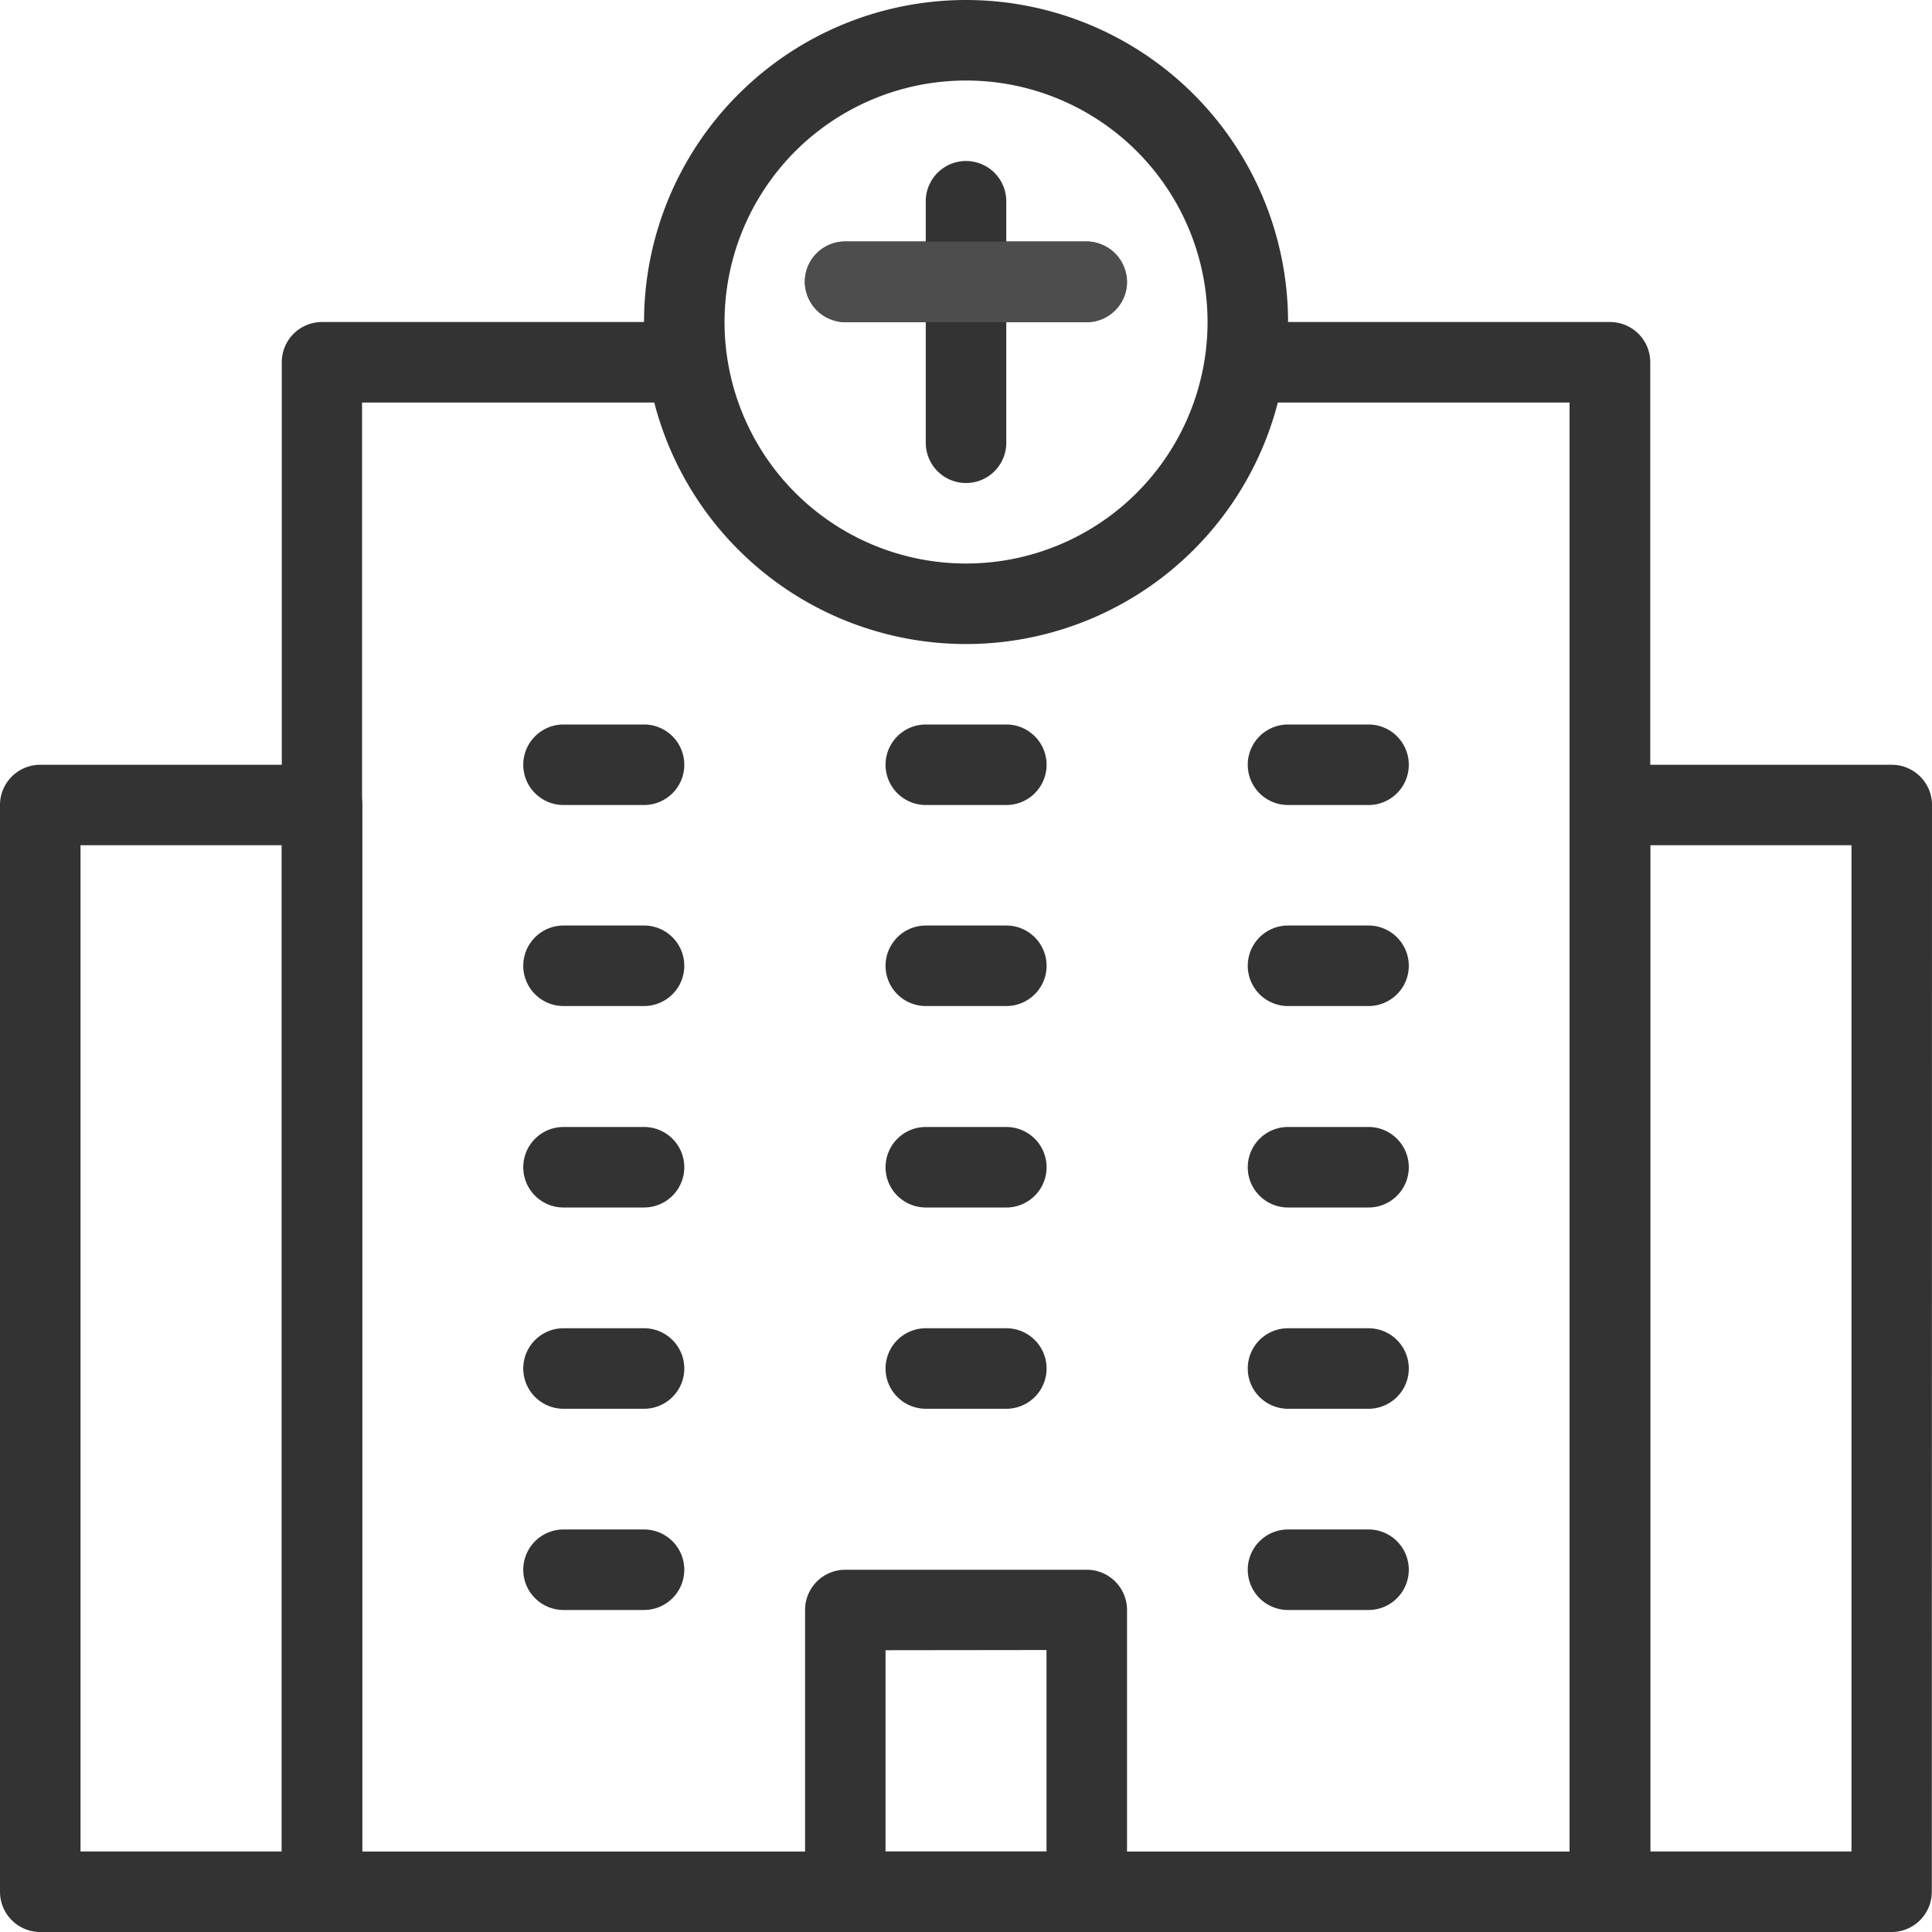 <svg xmlns="http://www.w3.org/2000/svg" width="40" height="40" viewBox="0 0 40 40"><g transform="translate(-12.499 -12.5)"><path d="M50.1,26.667H43.438a.833.833,0,1,1,0-1.667h7.5a.833.833,0,0,1,.833.833V57.5a.833.833,0,0,1-.833.833H24.271a.833.833,0,0,1-.833-.833V25.833A.833.833,0,0,1,24.271,25h7.5a.833.833,0,0,1,0,1.667H25.1v30h25Z" transform="translate(-5.105 -5.833)" fill="#333" fill-rule="evenodd"/><path d="M80.937,43.021a.833.833,0,0,0-.833-.833H74.27a.833.833,0,0,0-.833.833v22.5a.833.833,0,0,0,.833.833H80.1a.833.833,0,0,0,.833-.833Zm-5.834.833V64.687H79.27V43.854Z" transform="translate(-28.438 -13.854)" fill="#333" fill-rule="evenodd"/><path d="M20,43.021a.833.833,0,0,0-.833-.833H13.332a.833.833,0,0,0-.833.833v22.5a.833.833,0,0,0,.833.833h5.834A.833.833,0,0,0,20,65.521Zm-5.834.833V64.687h4.167V43.854Z" transform="translate(0 -13.854)" fill="#333" fill-rule="evenodd"/><path d="M50.417,74.271a.833.833,0,0,0-.833-.833h-5a.833.833,0,0,0-.833.833V80.1a.833.833,0,0,0,.833.833h5a.833.833,0,0,0,.833-.833Zm-5,.833v4.167H48.75V75.1Z" transform="translate(-14.584 -28.438)" fill="#333" fill-rule="evenodd"/><path d="M44.167,12.5a6.667,6.667,0,1,0,6.667,6.667A6.67,6.67,0,0,0,44.167,12.5Zm0,1.667a5,5,0,1,1-5,5A5,5,0,0,1,44.167,14.167Z" transform="translate(-11.667)" fill="#333" fill-rule="evenodd"/><path d="M48.438,19.583v5a.833.833,0,1,0,1.667,0v-5a.833.833,0,1,0-1.667,0Z" transform="translate(-16.772 -2.916)" fill="#333" fill-rule="evenodd"/><path d="M33.646,42.292h1.667a.833.833,0,1,0,0-1.667H33.646a.833.833,0,1,0,0,1.667Z" transform="translate(-9.48 -13.125)" fill="#333" fill-rule="evenodd"/><path d="M33.646,50.1h1.667a.833.833,0,1,0,0-1.667H33.646a.833.833,0,0,0,0,1.667Z" transform="translate(-9.48 -16.771)" fill="#333" fill-rule="evenodd"/><path d="M33.646,57.917h1.667a.833.833,0,1,0,0-1.667H33.646a.833.833,0,1,0,0,1.667Z" transform="translate(-9.48 -20.417)" fill="#333" fill-rule="evenodd"/><path d="M33.646,65.73h1.667a.833.833,0,1,0,0-1.667H33.646a.833.833,0,0,0,0,1.667Z" transform="translate(-9.48 -24.063)" fill="#333" fill-rule="evenodd"/><path d="M33.646,73.542h1.667a.833.833,0,1,0,0-1.667H33.646a.833.833,0,0,0,0,1.667Z" transform="translate(-9.48 -27.709)" fill="#333" fill-rule="evenodd"/><path d="M61.771,42.292h1.667a.833.833,0,1,0,0-1.667H61.771a.833.833,0,0,0,0,1.667Z" transform="translate(-22.605 -13.125)" fill="#333" fill-rule="evenodd"/><path d="M61.771,50.1h1.667a.833.833,0,1,0,0-1.667H61.771a.833.833,0,1,0,0,1.667Z" transform="translate(-22.605 -16.771)" fill="#333" fill-rule="evenodd"/><path d="M61.771,57.917h1.667a.833.833,0,1,0,0-1.667H61.771a.833.833,0,0,0,0,1.667Z" transform="translate(-22.605 -20.417)" fill="#333" fill-rule="evenodd"/><path d="M61.771,65.73h1.667a.833.833,0,1,0,0-1.667H61.771a.833.833,0,1,0,0,1.667Z" transform="translate(-22.605 -24.063)" fill="#333" fill-rule="evenodd"/><path d="M61.771,73.542h1.667a.833.833,0,1,0,0-1.667H61.771a.833.833,0,0,0,0,1.667Z" transform="translate(-22.605 -27.709)" fill="#333" fill-rule="evenodd"/><path d="M47.709,42.292h1.667a.833.833,0,0,0,0-1.667H47.709a.833.833,0,0,0,0,1.667Z" transform="translate(-16.042 -13.125)" fill="#333" fill-rule="evenodd"/><path d="M47.709,50.1h1.667a.833.833,0,0,0,0-1.667H47.709a.833.833,0,0,0,0,1.667Z" transform="translate(-16.042 -16.771)" fill="#333" fill-rule="evenodd"/><path d="M47.709,57.917h1.667a.833.833,0,0,0,0-1.667H47.709a.833.833,0,0,0,0,1.667Z" transform="translate(-16.042 -20.417)" fill="#333" fill-rule="evenodd"/><path d="M47.709,65.73h1.667a.833.833,0,0,0,0-1.667H47.709a.833.833,0,0,0,0,1.667Z" transform="translate(-16.042 -24.063)" fill="#333" fill-rule="evenodd"/><rect width="6.67" height="1.67" rx="0.835" transform="translate(29.162 17.5)" fill="#333"/><path d="M.835,0h5a.835.835,0,1,1,0,1.67h-5A.835.835,0,1,1,.835,0Z" transform="translate(29.162 17.5)" fill="#4c4d4c"/></g></svg>